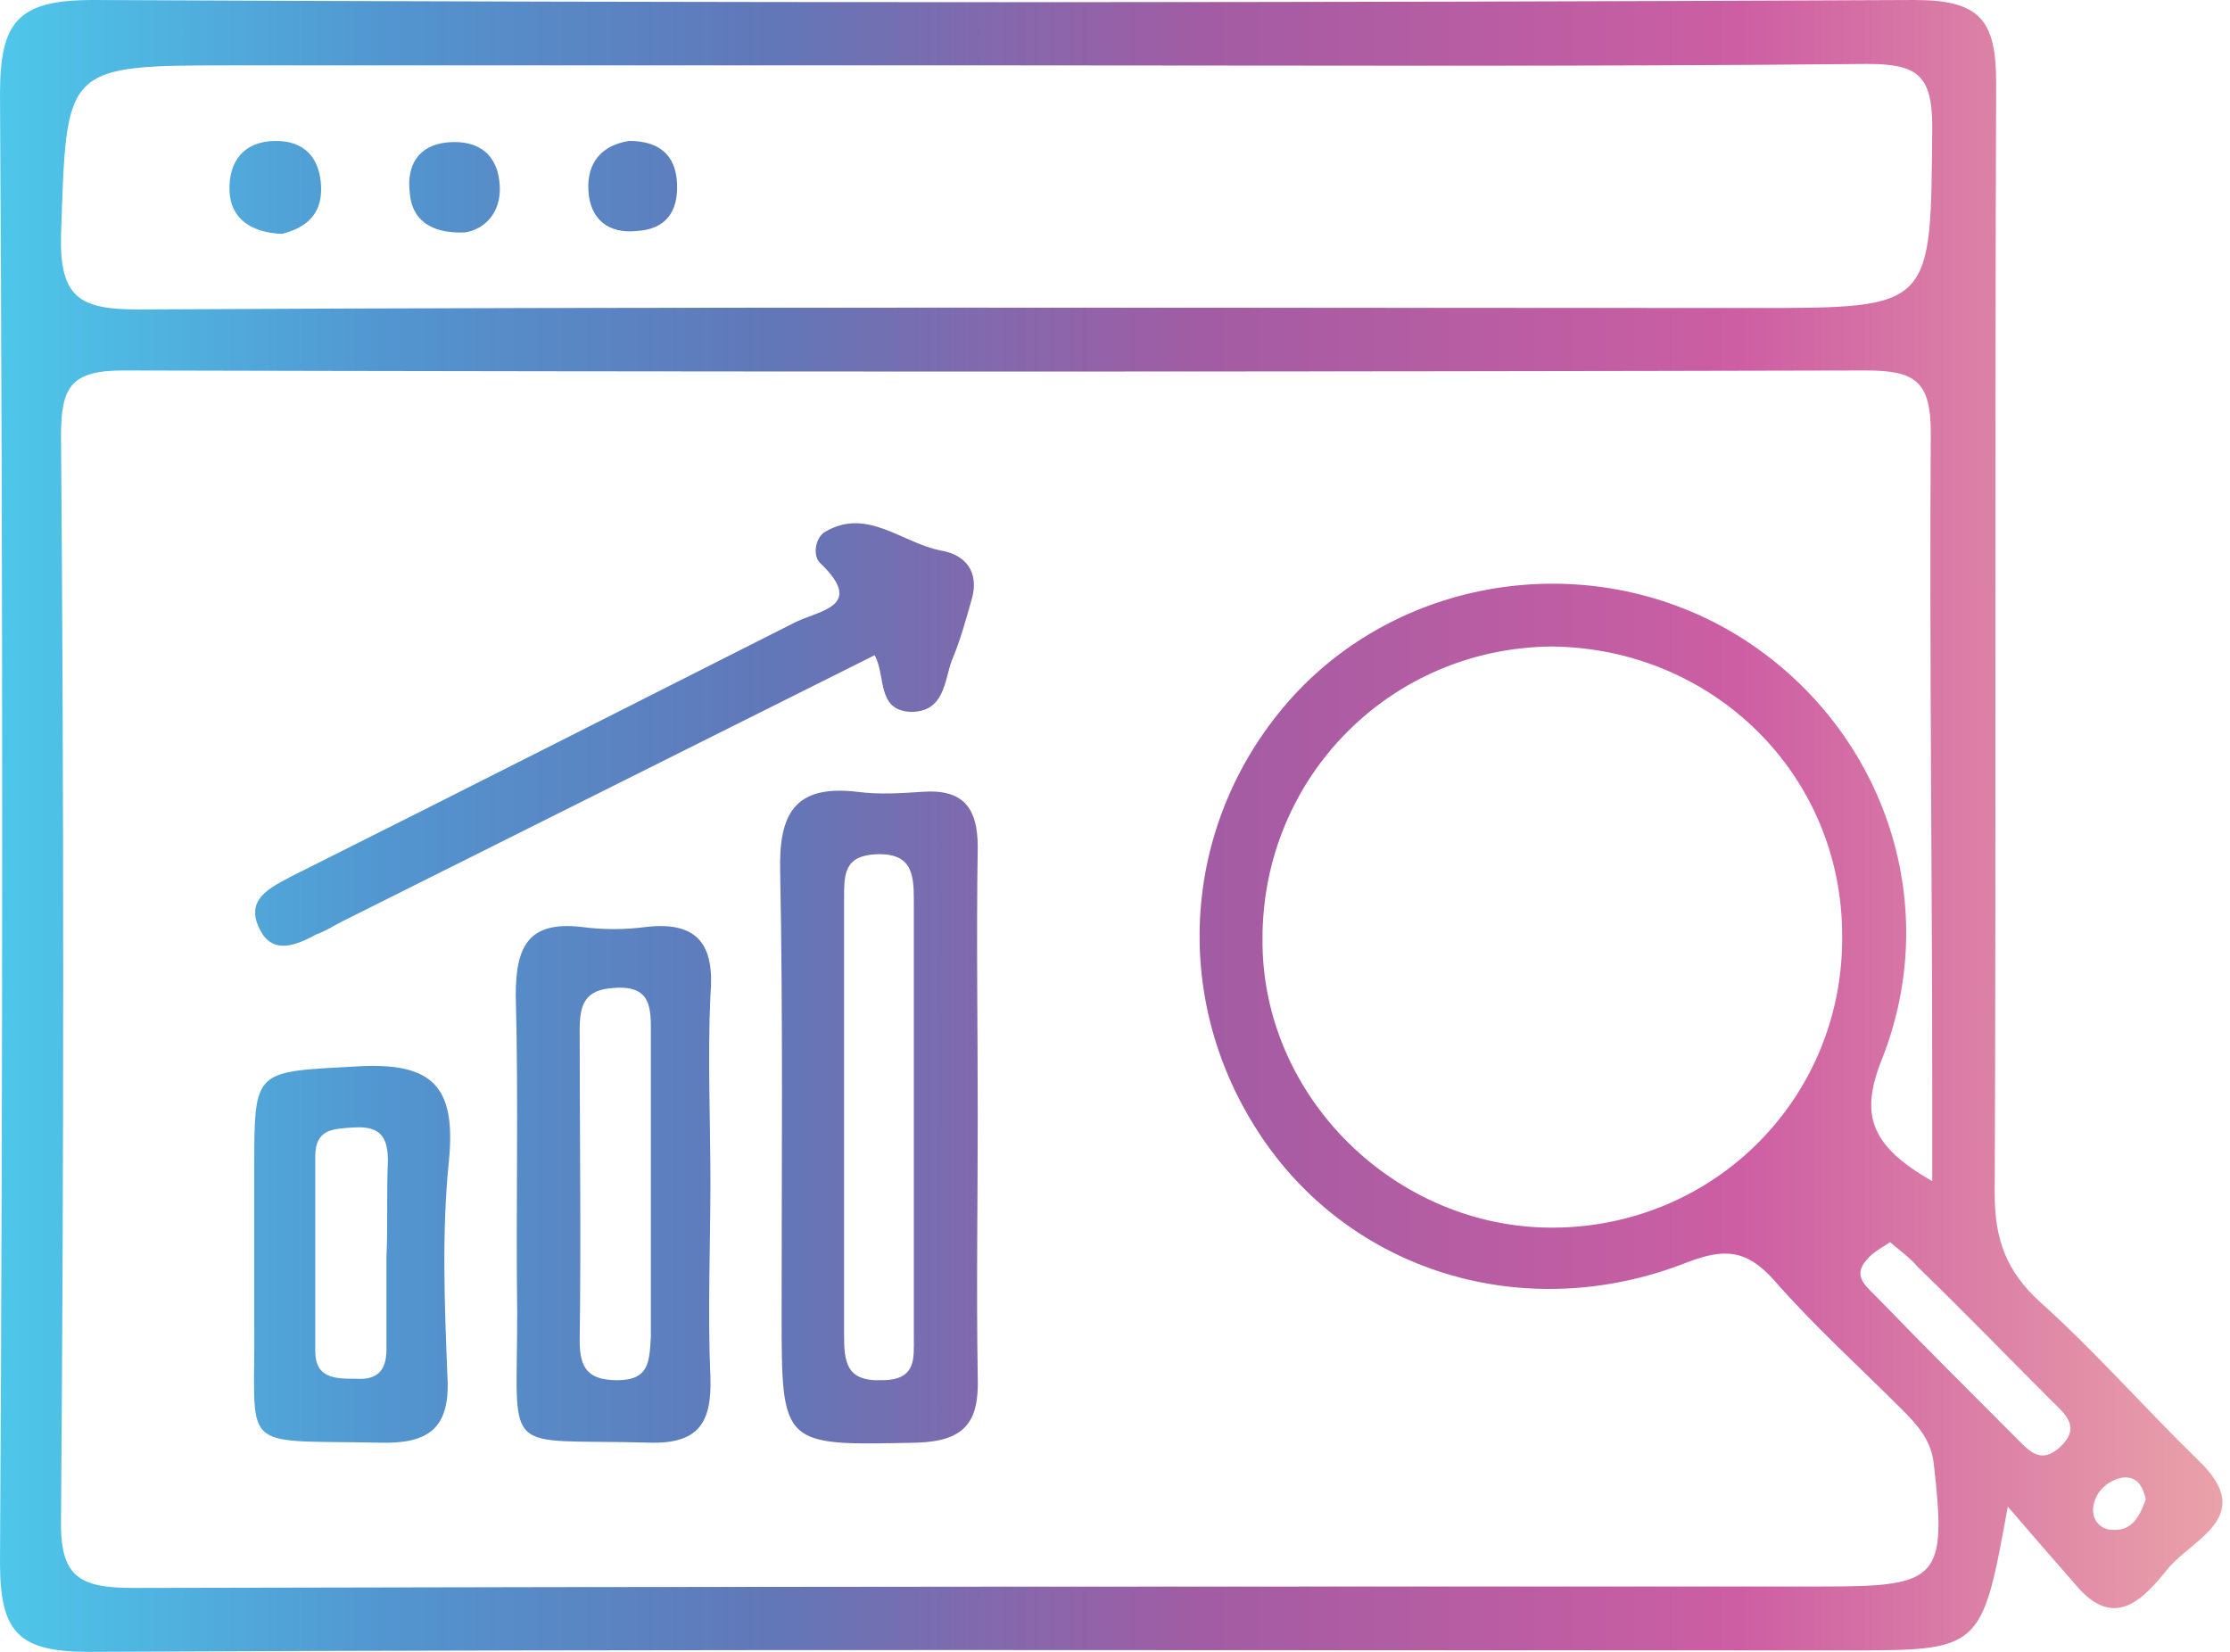 <svg width="216" height="160" viewBox="0 0 216 160" fill="none" xmlns="http://www.w3.org/2000/svg">
<g clip-path="url(#clip0_1964:1457)">
<path d="M197.573 126.086C194.336 123.131 193.21 120.035 193.21 115.673C193.351 79.789 193.21 43.905 193.351 8.021C193.351 1.97 191.803 0 185.471 0C126.649 0.281 67.828 0.281 9.006 0C1.689 0 0 2.111 0 9.147C0.281 56.57 0.281 103.852 0 151.275C0 158.03 1.689 160 8.584 160C65.295 159.719 122.005 159.859 178.857 159.859C191.944 159.859 191.944 159.859 194.477 145.928C197.01 148.883 198.98 151.135 200.95 153.386C204.749 158.03 207.564 154.934 209.956 151.979C212.348 149.024 218.681 146.913 212.911 141.425C207.704 136.359 202.92 130.871 197.573 126.086ZM5.91 22.797C6.473 6.332 6.051 6.332 22.797 6.332C47.564 6.332 72.471 6.332 97.238 6.332C125.101 6.332 152.964 6.473 180.827 6.192C185.611 6.192 187.159 7.177 187.159 12.243C187.018 29.833 187.3 29.833 169.991 29.833C117.784 29.833 65.576 29.692 13.368 29.974C7.74 29.974 5.77 28.848 5.91 22.797ZM176.887 153.668C122.287 153.668 67.687 153.668 12.946 153.808C7.74 153.808 5.77 152.823 5.91 147.054C6.192 112.155 6.192 77.256 5.91 42.216C5.91 37.432 6.895 35.884 11.961 35.884C68.25 36.025 124.538 36.025 180.686 35.884C185.471 35.884 187.018 36.869 187.018 41.935C186.878 63.325 187.159 84.714 187.159 105.963C187.159 108.496 187.159 110.888 187.159 114.406C181.249 111.029 180.123 108.074 182.234 102.726C188.426 87.247 182.234 70.22 168.443 61.636C154.793 53.193 136.781 55.444 125.805 66.843C114.688 78.522 112.999 95.972 121.865 109.622C130.589 123.131 147.617 128.478 163.377 122.287C167.036 120.88 169.147 121.02 171.821 123.975C175.62 128.338 179.982 132.278 184.204 136.5C185.752 138.048 187.018 139.455 187.3 141.706C188.566 152.823 187.863 153.668 176.887 153.668ZM178.434 90.624C178.575 106.245 166.192 118.769 150.572 118.909C135.233 119.05 122.146 106.245 122.287 90.906C122.287 75.286 134.67 62.762 150.29 62.621C165.91 62.762 178.434 75.004 178.434 90.624ZM199.543 140.158C197.713 141.847 196.587 140.58 195.462 139.455C190.818 134.811 186.174 130.167 181.671 125.523C180.686 124.538 179.42 123.553 180.827 122.005C181.39 121.302 182.234 120.88 183.078 120.317C184.063 121.161 185.048 121.865 185.752 122.709C190.114 126.931 194.336 131.293 198.698 135.655C199.965 136.922 201.653 138.188 199.543 140.158ZM204.609 148.179C203.483 148.179 202.498 147.194 202.779 145.787C203.061 144.38 204.186 143.395 205.594 143.113C207.001 142.973 207.564 143.958 207.845 145.224C207.282 146.772 206.579 148.32 204.609 148.179ZM94.705 108.074C94.705 99.349 94.565 90.765 94.705 82.04C94.705 78.241 93.298 76.412 89.358 76.693C87.247 76.834 85.136 76.975 83.025 76.693C76.975 75.989 75.427 78.804 75.567 84.433C75.849 98.646 75.708 112.999 75.708 127.212C75.708 140.158 75.708 140.018 88.795 139.736C93.439 139.595 94.846 137.766 94.705 133.404C94.565 124.96 94.705 116.517 94.705 108.074ZM88.514 87.247C88.514 94.283 88.514 101.319 88.514 108.355C88.514 115.391 88.514 122.427 88.514 129.464C88.514 131.574 88.795 133.685 85.418 133.685C81.9 133.826 81.759 131.856 81.759 129.182C81.759 115.11 81.759 101.038 81.759 86.966C81.759 84.714 81.759 82.885 84.855 82.744C88.373 82.603 88.514 84.714 88.514 87.247ZM62.621 89.78C60.51 90.062 58.399 90.062 56.288 89.78C51.222 89.217 49.956 91.609 49.956 96.394C50.237 106.667 49.956 116.939 50.097 127.212C50.097 141.425 48.408 139.314 62.902 139.736C67.687 139.877 68.953 137.766 68.813 133.404C68.531 127.071 68.813 120.739 68.813 114.547C68.813 108.496 68.531 102.445 68.813 96.394C69.235 91.609 67.687 89.217 62.621 89.78ZM59.806 133.685C56.992 133.685 56.148 132.559 56.148 129.886C56.288 119.894 56.148 109.903 56.148 99.771C56.148 97.379 56.57 95.831 59.525 95.69C63.184 95.409 63.043 97.801 63.043 100.193C63.043 105.119 63.043 110.044 63.043 114.828C63.043 119.754 63.043 124.679 63.043 129.464C62.902 131.856 62.902 133.685 59.806 133.685ZM25.189 90.062C23.641 87.106 26.174 85.981 28.285 84.855C44.609 76.693 60.932 68.391 77.115 60.229C79.507 59.103 83.729 58.681 79.507 54.6C78.663 53.896 78.945 52.067 79.93 51.504C84.011 49.112 87.388 52.63 91.187 53.333C93.58 53.755 94.846 55.444 94.142 57.977C93.58 59.947 93.017 62.058 92.172 64.028C91.469 65.998 91.469 68.953 88.232 68.953C84.855 68.813 85.84 65.435 84.714 63.465C67.546 72.049 50.378 80.633 33.21 89.217C32.366 89.639 31.521 90.202 30.677 90.484C28.848 91.469 26.456 92.595 25.189 90.062ZM34.617 103.289C24.626 103.852 24.626 103.43 24.626 113.14C24.626 115.673 24.626 118.347 24.626 120.88C24.626 123.272 24.626 125.523 24.626 127.916C24.767 140.862 22.797 139.455 36.728 139.736C41.372 139.877 43.624 138.47 43.342 133.404C43.061 126.368 42.779 119.332 43.483 112.436C44.187 105.259 41.935 102.867 34.617 103.289ZM37.432 121.724C37.432 124.679 37.432 127.775 37.432 130.73C37.432 132.841 36.447 133.685 34.477 133.544C32.507 133.544 30.537 133.544 30.537 130.871C30.537 124.538 30.537 118.347 30.537 112.014C30.537 109.34 32.225 109.34 34.336 109.2C36.869 109.059 37.573 110.185 37.573 112.436C37.432 115.673 37.573 118.769 37.432 121.724ZM39.683 18.575C39.402 16.183 40.387 14.072 43.342 13.791C46.438 13.509 48.267 15.057 48.408 18.012C48.549 20.686 46.86 22.234 45.031 22.515C41.513 22.656 39.824 21.108 39.683 18.575ZM56.992 18.434C56.851 15.761 58.259 14.072 60.932 13.65C63.747 13.65 65.435 14.916 65.576 17.731C65.717 20.545 64.45 22.234 61.636 22.375C58.962 22.656 57.133 21.249 56.992 18.434ZM22.234 18.575C22.093 15.62 23.641 13.65 26.737 13.65C29.411 13.65 30.959 15.198 31.099 18.012C31.24 20.827 29.551 22.093 27.3 22.656C24.204 22.515 22.375 21.108 22.234 18.575Z" fill="url(#paint0_linear_1964:1457)"/>
</g>
<defs>
<linearGradient id="paint0_linear_1964:1457" x1="0" y1="79.986" x2="215.272" y2="79.986" gradientUnits="userSpaceOnUse">
<stop stop-color="#4EC7EA"/>
<stop offset="0.172" stop-color="#5296D0"/>
<stop offset="0.345" stop-color="#6177B8"/>
<stop offset="0.542" stop-color="#A25CA3"/>
<stop offset="0.783" stop-color="#CD5EA3"/>
<stop offset="1" stop-color="#EAA2A9"/>
</linearGradient>
<clipPath id="clip0_1964:1457">
<rect width="215.303" height="160" fill="white"/>
</clipPath>
</defs>
</svg>
